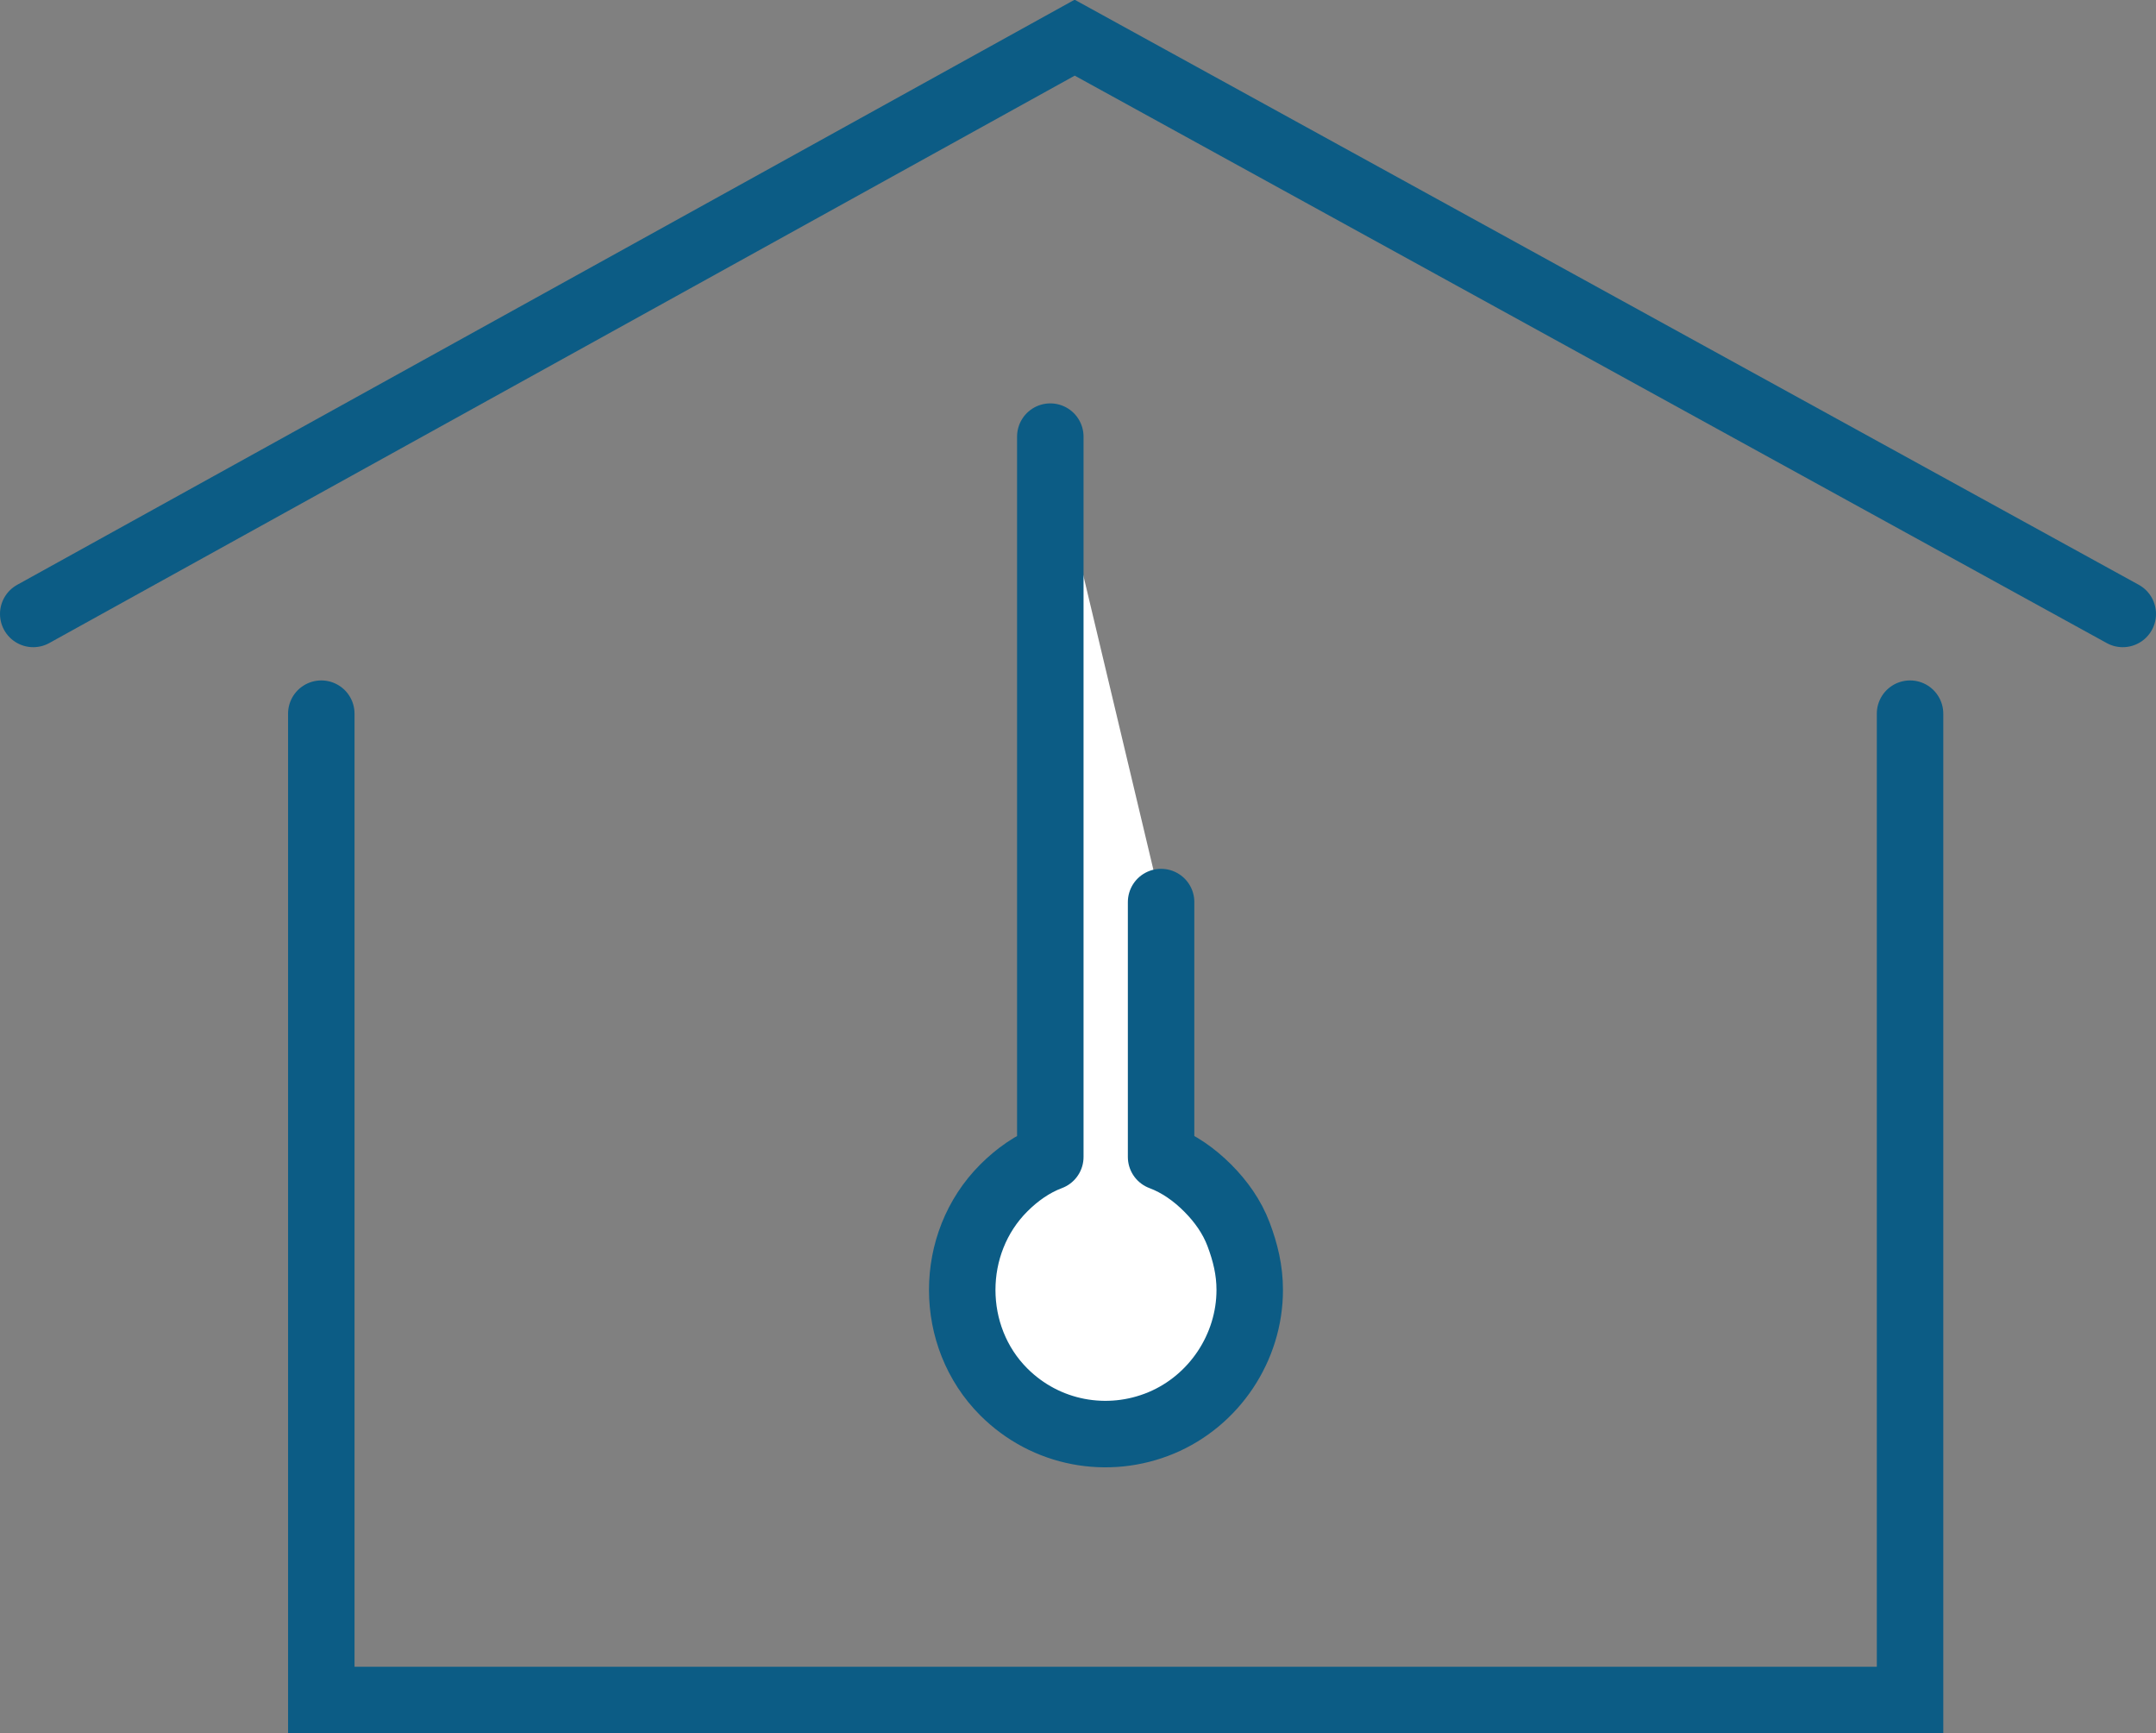 <?xml version="1.0" encoding="UTF-8"?>
<!-- Generator: Adobe Illustrator 25.3.1, SVG Export Plug-In . SVG Version: 6.00 Build 0)  -->
<svg xmlns="http://www.w3.org/2000/svg" xmlns:xlink="http://www.w3.org/1999/xlink" version="1.1" id="Ebene_1" x="0px" y="0px" viewBox="0 0 97.3 78.2" style="enable-background:new 0 0 97.3 78.2;" xml:space="preserve">
<rect x="0" y="0" width="97.3" height="78.2" fill="#808080" stroke="none"/>
<style type="text/css">
	.st0{fill:none;stroke:#0C5C85;stroke-width:3;stroke-linecap:round;stroke-miterlimit:10;}
	.st1{fill:#FFFFFF;stroke:#0C5C85;stroke-width:3;stroke-linecap:round;stroke-linejoin:round;}
</style>
<g id="Ebene_2_1_">
	<g id="Ebene_1-2">
		<polyline class="st0" points="1.5,27.7 48.5,1.7 95.8,27.7   "></polyline>
		<polyline class="st0" points="14.5,32.2 14.5,76.7 86.2,76.7 86.2,32.2   "></polyline>
		<path class="st1" d="M47.4,19.7v32.5c-0.8,0.3-1.5,0.8-2.1,1.4c-2.5,2.5-2.5,6.7,0,9.2c1.9,1.9,4.7,2.4,7.1,1.4c2.4-1,4-3.4,4-6    c0-0.9-0.2-1.7-0.5-2.5c-0.3-0.8-0.8-1.5-1.4-2.1c-0.6-0.6-1.3-1.1-2.1-1.4V40.7"></path>
	</g>
</g>
</svg>

